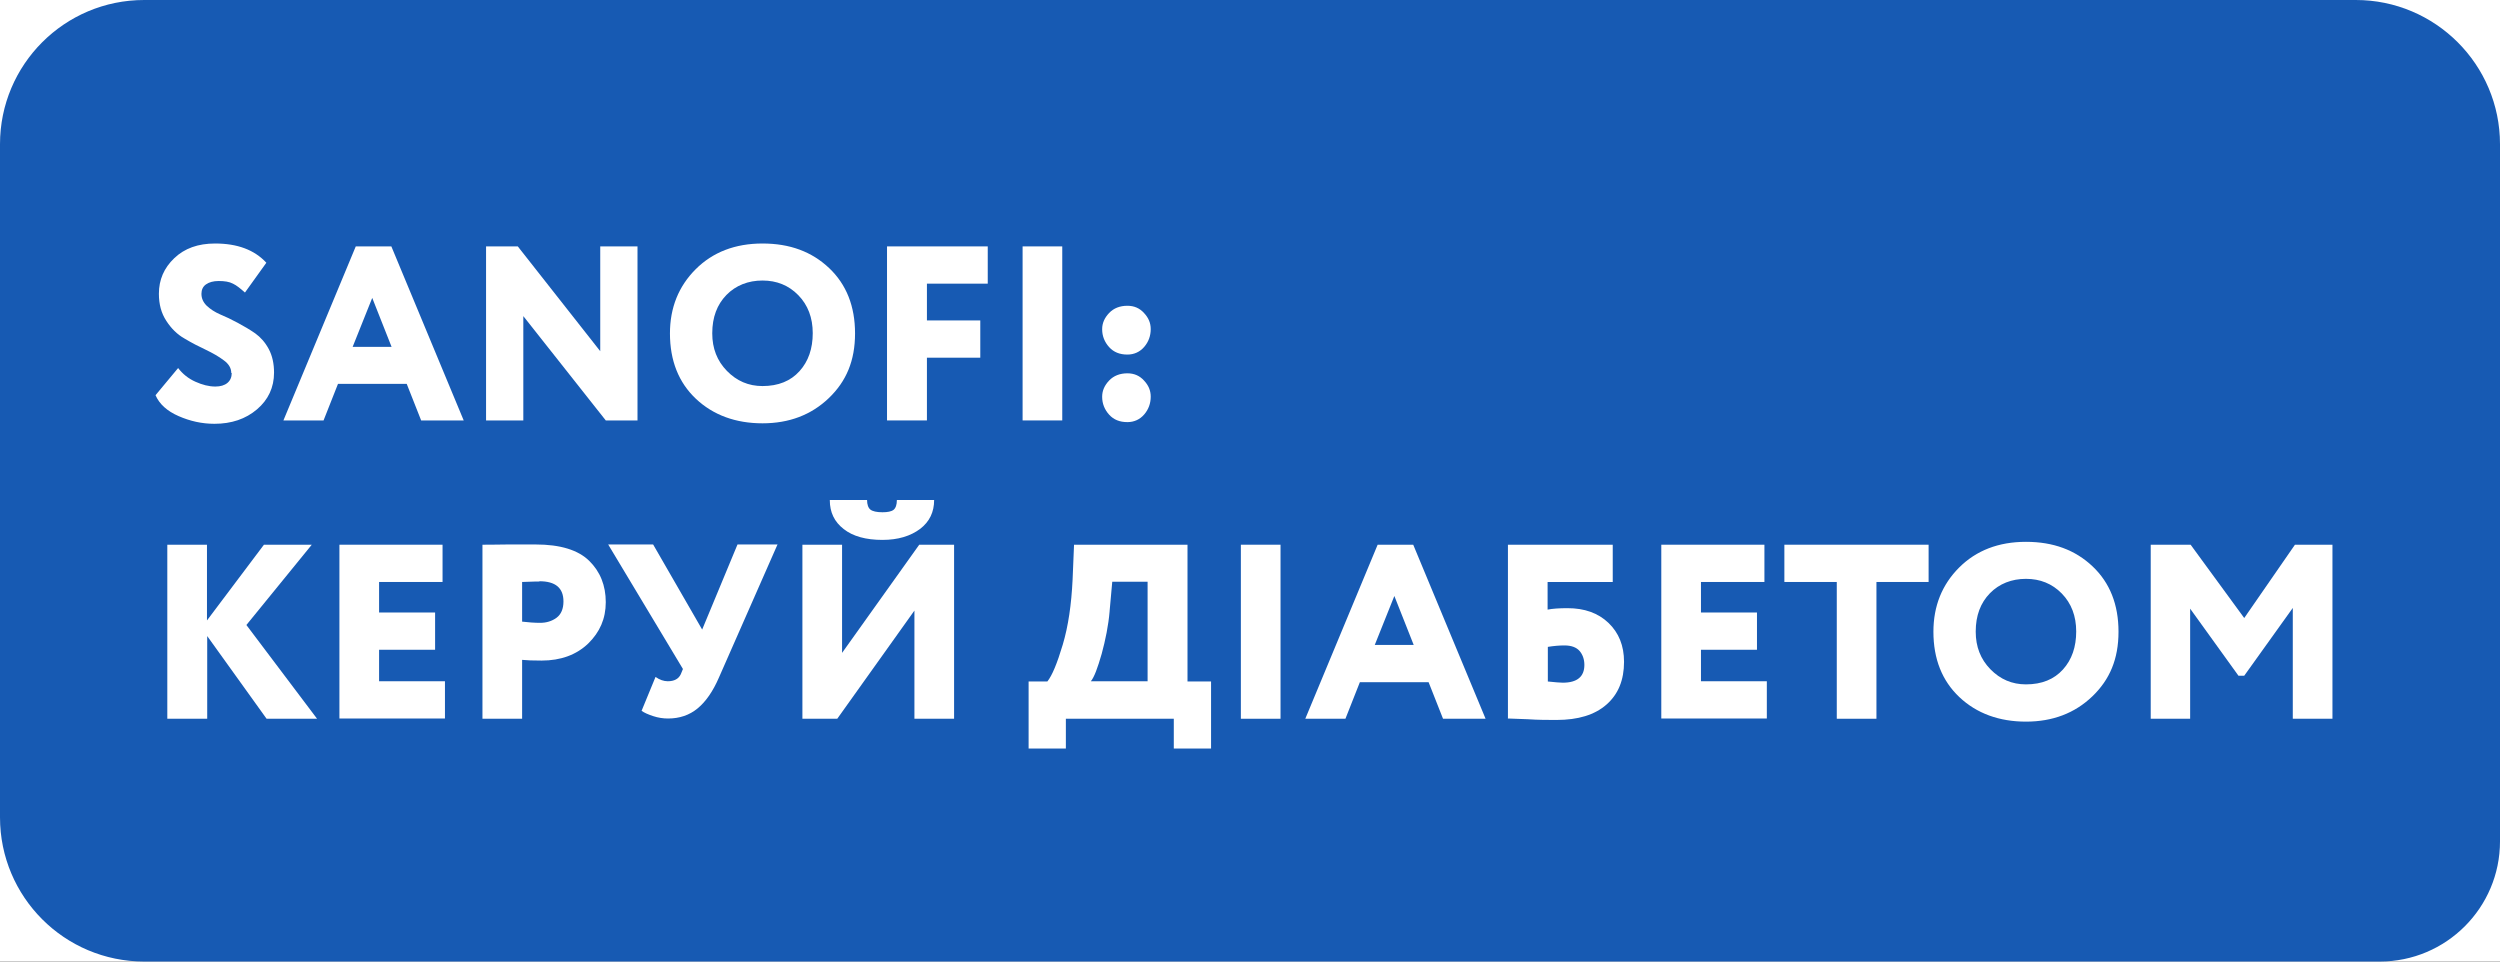 <svg width="104" height="40" viewBox="0 0 104 40" fill="none" xmlns="http://www.w3.org/2000/svg">
<rect x="0" y="0" width="104" height="40" fill="#333333" stroke="none"/>
<g clip-path="url(#clip0_3_346)">
<rect width="104" height="40" fill="white"/>
<path d="M104 6V35C104 37.76 101.76 40 99 40H6C2.68 40 0 37.31 0 34V6C0 2.69 2.68 0 6 0H98C101.31 0 104 2.69 104 6Z" fill="#175AB3"/>
<path d="M9.62 15.51C9.62 15.32 9.52 15.14 9.31 14.99C9.1 14.83 8.85 14.69 8.56 14.55C8.26 14.41 7.97 14.26 7.67 14.08C7.37 13.91 7.12 13.66 6.92 13.35C6.71 13.03 6.61 12.66 6.61 12.22C6.61 11.64 6.82 11.15 7.25 10.74C7.68 10.33 8.24 10.13 8.95 10.13C9.87 10.13 10.58 10.39 11.08 10.93L10.19 12.17C10 12 9.84 11.87 9.69 11.8C9.54 11.72 9.34 11.69 9.1 11.69C8.87 11.69 8.7 11.74 8.57 11.83C8.44 11.92 8.38 12.06 8.38 12.22C8.38 12.41 8.45 12.57 8.6 12.72C8.75 12.86 8.93 12.98 9.16 13.08C9.38 13.17 9.63 13.29 9.89 13.43C10.15 13.57 10.39 13.71 10.62 13.87C10.84 14.03 11.03 14.24 11.18 14.52C11.33 14.8 11.4 15.13 11.4 15.5C11.4 16.12 11.16 16.63 10.69 17.03C10.22 17.43 9.63 17.63 8.92 17.63C8.4 17.63 7.91 17.52 7.43 17.31C6.95 17.1 6.63 16.81 6.47 16.44L7.41 15.31C7.6 15.56 7.84 15.75 8.13 15.88C8.42 16.01 8.69 16.08 8.96 16.08C9.17 16.08 9.34 16.03 9.46 15.93C9.58 15.83 9.64 15.69 9.64 15.52L9.62 15.51Z" fill="white"/>
<path d="M11.79 17.49L14.8 10.25H16.28L19.29 17.49H17.52L16.92 15.97H14.06L13.46 17.49H11.79ZM15.49 12.38L14.67 14.43H16.29L15.48 12.38H15.49Z" fill="white"/>
<path d="M26.52 17.49H25.2L21.77 13.15V17.49H20.22V10.25H21.54L24.97 14.61V10.25H26.52V17.49Z" fill="white"/>
<path d="M27.87 13.87C27.87 12.8 28.23 11.91 28.94 11.2C29.65 10.49 30.58 10.13 31.72 10.13C32.86 10.13 33.77 10.47 34.49 11.15C35.21 11.83 35.57 12.74 35.57 13.87C35.57 15 35.21 15.86 34.48 16.56C33.75 17.26 32.83 17.61 31.72 17.61C30.61 17.61 29.67 17.27 28.95 16.59C28.23 15.91 27.87 15 27.87 13.87ZM29.63 13.87C29.63 14.49 29.83 15.01 30.24 15.43C30.65 15.85 31.14 16.06 31.72 16.06C32.38 16.06 32.89 15.85 33.26 15.44C33.63 15.03 33.81 14.5 33.81 13.86C33.81 13.22 33.61 12.69 33.21 12.28C32.81 11.87 32.31 11.67 31.72 11.67C31.13 11.67 30.61 11.87 30.22 12.27C29.83 12.67 29.63 13.2 29.63 13.86V13.87Z" fill="white"/>
<path d="M36.9 17.49V10.25H41.09V11.8H38.56V13.33H40.78V14.88H38.56V17.49H36.91H36.9Z" fill="white"/>
<path d="M42.54 17.49V10.25H44.19V17.49H42.54Z" fill="white"/>
<path d="M45.85 13.69C45.85 13.44 45.95 13.22 46.14 13.02C46.33 12.82 46.59 12.72 46.9 12.72C47.18 12.72 47.41 12.82 47.59 13.02C47.78 13.22 47.87 13.44 47.87 13.69C47.87 13.97 47.78 14.22 47.6 14.43C47.42 14.64 47.18 14.75 46.9 14.75C46.58 14.75 46.33 14.65 46.14 14.44C45.95 14.23 45.85 13.98 45.85 13.7V13.69ZM45.85 16.5C45.85 16.25 45.95 16.03 46.14 15.83C46.33 15.63 46.59 15.53 46.9 15.53C47.18 15.53 47.41 15.63 47.59 15.83C47.78 16.03 47.87 16.25 47.87 16.5C47.87 16.78 47.78 17.03 47.6 17.24C47.42 17.45 47.18 17.56 46.9 17.56C46.58 17.56 46.33 17.46 46.14 17.25C45.95 17.04 45.85 16.79 45.85 16.51V16.5Z" fill="white"/>
<path d="M6.96 29.9V22.66H8.61V25.81L10.98 22.66H12.97L10.25 26L13.19 29.9H11.09L8.62 26.46V29.9H6.97H6.96Z" fill="white"/>
<path d="M14.12 29.9V22.66H18.41V24.21H15.77V25.48H18.1V27.03H15.77V28.34H18.51V29.89H14.12V29.9Z" fill="white"/>
<path d="M21.72 29.9H20.07V22.66C20.19 22.66 20.54 22.66 21.12 22.65C21.7 22.65 22.08 22.65 22.28 22.65C23.31 22.65 24.05 22.88 24.51 23.33C24.97 23.78 25.2 24.36 25.2 25.05C25.2 25.74 24.95 26.3 24.47 26.77C23.98 27.24 23.33 27.48 22.53 27.48C22.16 27.48 21.9 27.47 21.72 27.45V29.91V29.9ZM22.44 24.19C22.44 24.19 22.17 24.19 21.72 24.21V25.86C21.98 25.89 22.23 25.91 22.47 25.91C22.73 25.91 22.96 25.84 23.15 25.7C23.34 25.56 23.44 25.33 23.44 25.02C23.44 24.46 23.11 24.18 22.44 24.18V24.19Z" fill="white"/>
<path d="M32.34 22.66L29.91 28.18C29.66 28.76 29.36 29.19 29.02 29.47C28.68 29.75 28.27 29.89 27.79 29.89C27.59 29.89 27.38 29.86 27.17 29.79C26.96 29.72 26.8 29.65 26.69 29.57L27.27 28.16C27.44 28.28 27.61 28.34 27.78 28.34C28.05 28.34 28.23 28.24 28.32 28.05L28.41 27.83L25.3 22.65H27.17L29.21 26.19L30.68 22.65H32.35L32.34 22.66Z" fill="white"/>
<path d="M34.83 29.9H33.38V22.66H35.03V27.16L38.24 22.66H39.69V29.9H38.04V25.4L34.83 29.9ZM34.52 20.8H36.07C36.07 20.99 36.12 21.13 36.21 21.2C36.3 21.27 36.47 21.31 36.71 21.31C36.92 21.31 37.08 21.28 37.17 21.21C37.26 21.14 37.31 21 37.31 20.8H38.86C38.86 21.3 38.67 21.7 38.28 22C37.88 22.3 37.36 22.46 36.71 22.46C36.02 22.46 35.48 22.31 35.1 22.01C34.71 21.71 34.52 21.31 34.52 20.81V20.8Z" fill="white"/>
<path d="M42.79 31.14V28.35H43.57C43.77 28.1 43.98 27.59 44.21 26.82C44.44 26.05 44.57 25.15 44.62 24.11L44.68 22.66H49.4V28.35H50.38V31.14H48.83V29.9H44.34V31.14H42.79ZM46.16 25.43C46.11 26.02 45.99 26.61 45.83 27.2C45.66 27.79 45.52 28.17 45.38 28.34H47.74V24.2H46.27L46.16 25.42V25.43Z" fill="white"/>
<path d="M51.62 29.9V22.66H53.27V29.9H51.62Z" fill="white"/>
<path d="M54.3 29.9L57.31 22.66H58.79L61.8 29.9H60.03L59.43 28.38H56.57L55.97 29.9H54.3ZM58.01 24.78L57.19 26.83H58.81L58 24.78H58.01Z" fill="white"/>
<path d="M62.73 29.9V22.66H67.09V24.21H64.38V25.36C64.58 25.32 64.86 25.3 65.21 25.3C65.91 25.3 66.48 25.5 66.91 25.91C67.34 26.32 67.56 26.86 67.56 27.53C67.56 28.29 67.32 28.88 66.83 29.31C66.34 29.74 65.65 29.95 64.75 29.95C64.39 29.95 63.99 29.95 63.55 29.92C63.11 29.9 62.84 29.89 62.74 29.89L62.73 29.9ZM65.08 26.85C64.87 26.85 64.64 26.87 64.39 26.91V28.35C64.69 28.38 64.89 28.4 65.01 28.4C65.61 28.4 65.91 28.15 65.91 27.66C65.91 27.43 65.84 27.23 65.71 27.08C65.58 26.93 65.37 26.85 65.08 26.85Z" fill="white"/>
<path d="M69.11 29.9V22.66H73.4V24.21H70.76V25.48H73.09V27.03H70.76V28.34H73.5V29.89H69.11V29.9Z" fill="white"/>
<path d="M74.23 24.21V22.66H80.23V24.21H78.06V29.9H76.41V24.21H74.24H74.23Z" fill="white"/>
<path d="M80.43 26.28C80.43 25.21 80.79 24.32 81.5 23.61C82.21 22.9 83.14 22.54 84.28 22.54C85.42 22.54 86.33 22.88 87.05 23.56C87.77 24.24 88.13 25.15 88.13 26.28C88.13 27.41 87.77 28.27 87.04 28.97C86.31 29.67 85.39 30.02 84.28 30.02C83.17 30.02 82.23 29.68 81.51 29C80.79 28.32 80.43 27.41 80.43 26.28ZM82.19 26.28C82.19 26.9 82.39 27.42 82.8 27.84C83.21 28.26 83.7 28.47 84.28 28.47C84.94 28.47 85.45 28.26 85.82 27.85C86.19 27.44 86.37 26.91 86.37 26.27C86.37 25.63 86.17 25.1 85.77 24.69C85.37 24.28 84.87 24.08 84.28 24.08C83.69 24.08 83.17 24.28 82.78 24.68C82.39 25.08 82.19 25.61 82.19 26.27V26.28Z" fill="white"/>
<path d="M89.47 29.9V22.66H91.13L93.36 25.71L95.47 22.66H97.03V29.9H95.38V25.29L93.36 28.11H93.12L91.11 25.32V29.9H89.46H89.47Z" fill="white"/>
</g>
<defs>
<clipPath id="clip0_3_346">
<rect width="104" height="40" fill="white"/>
</clipPath>
</defs>
</svg>
